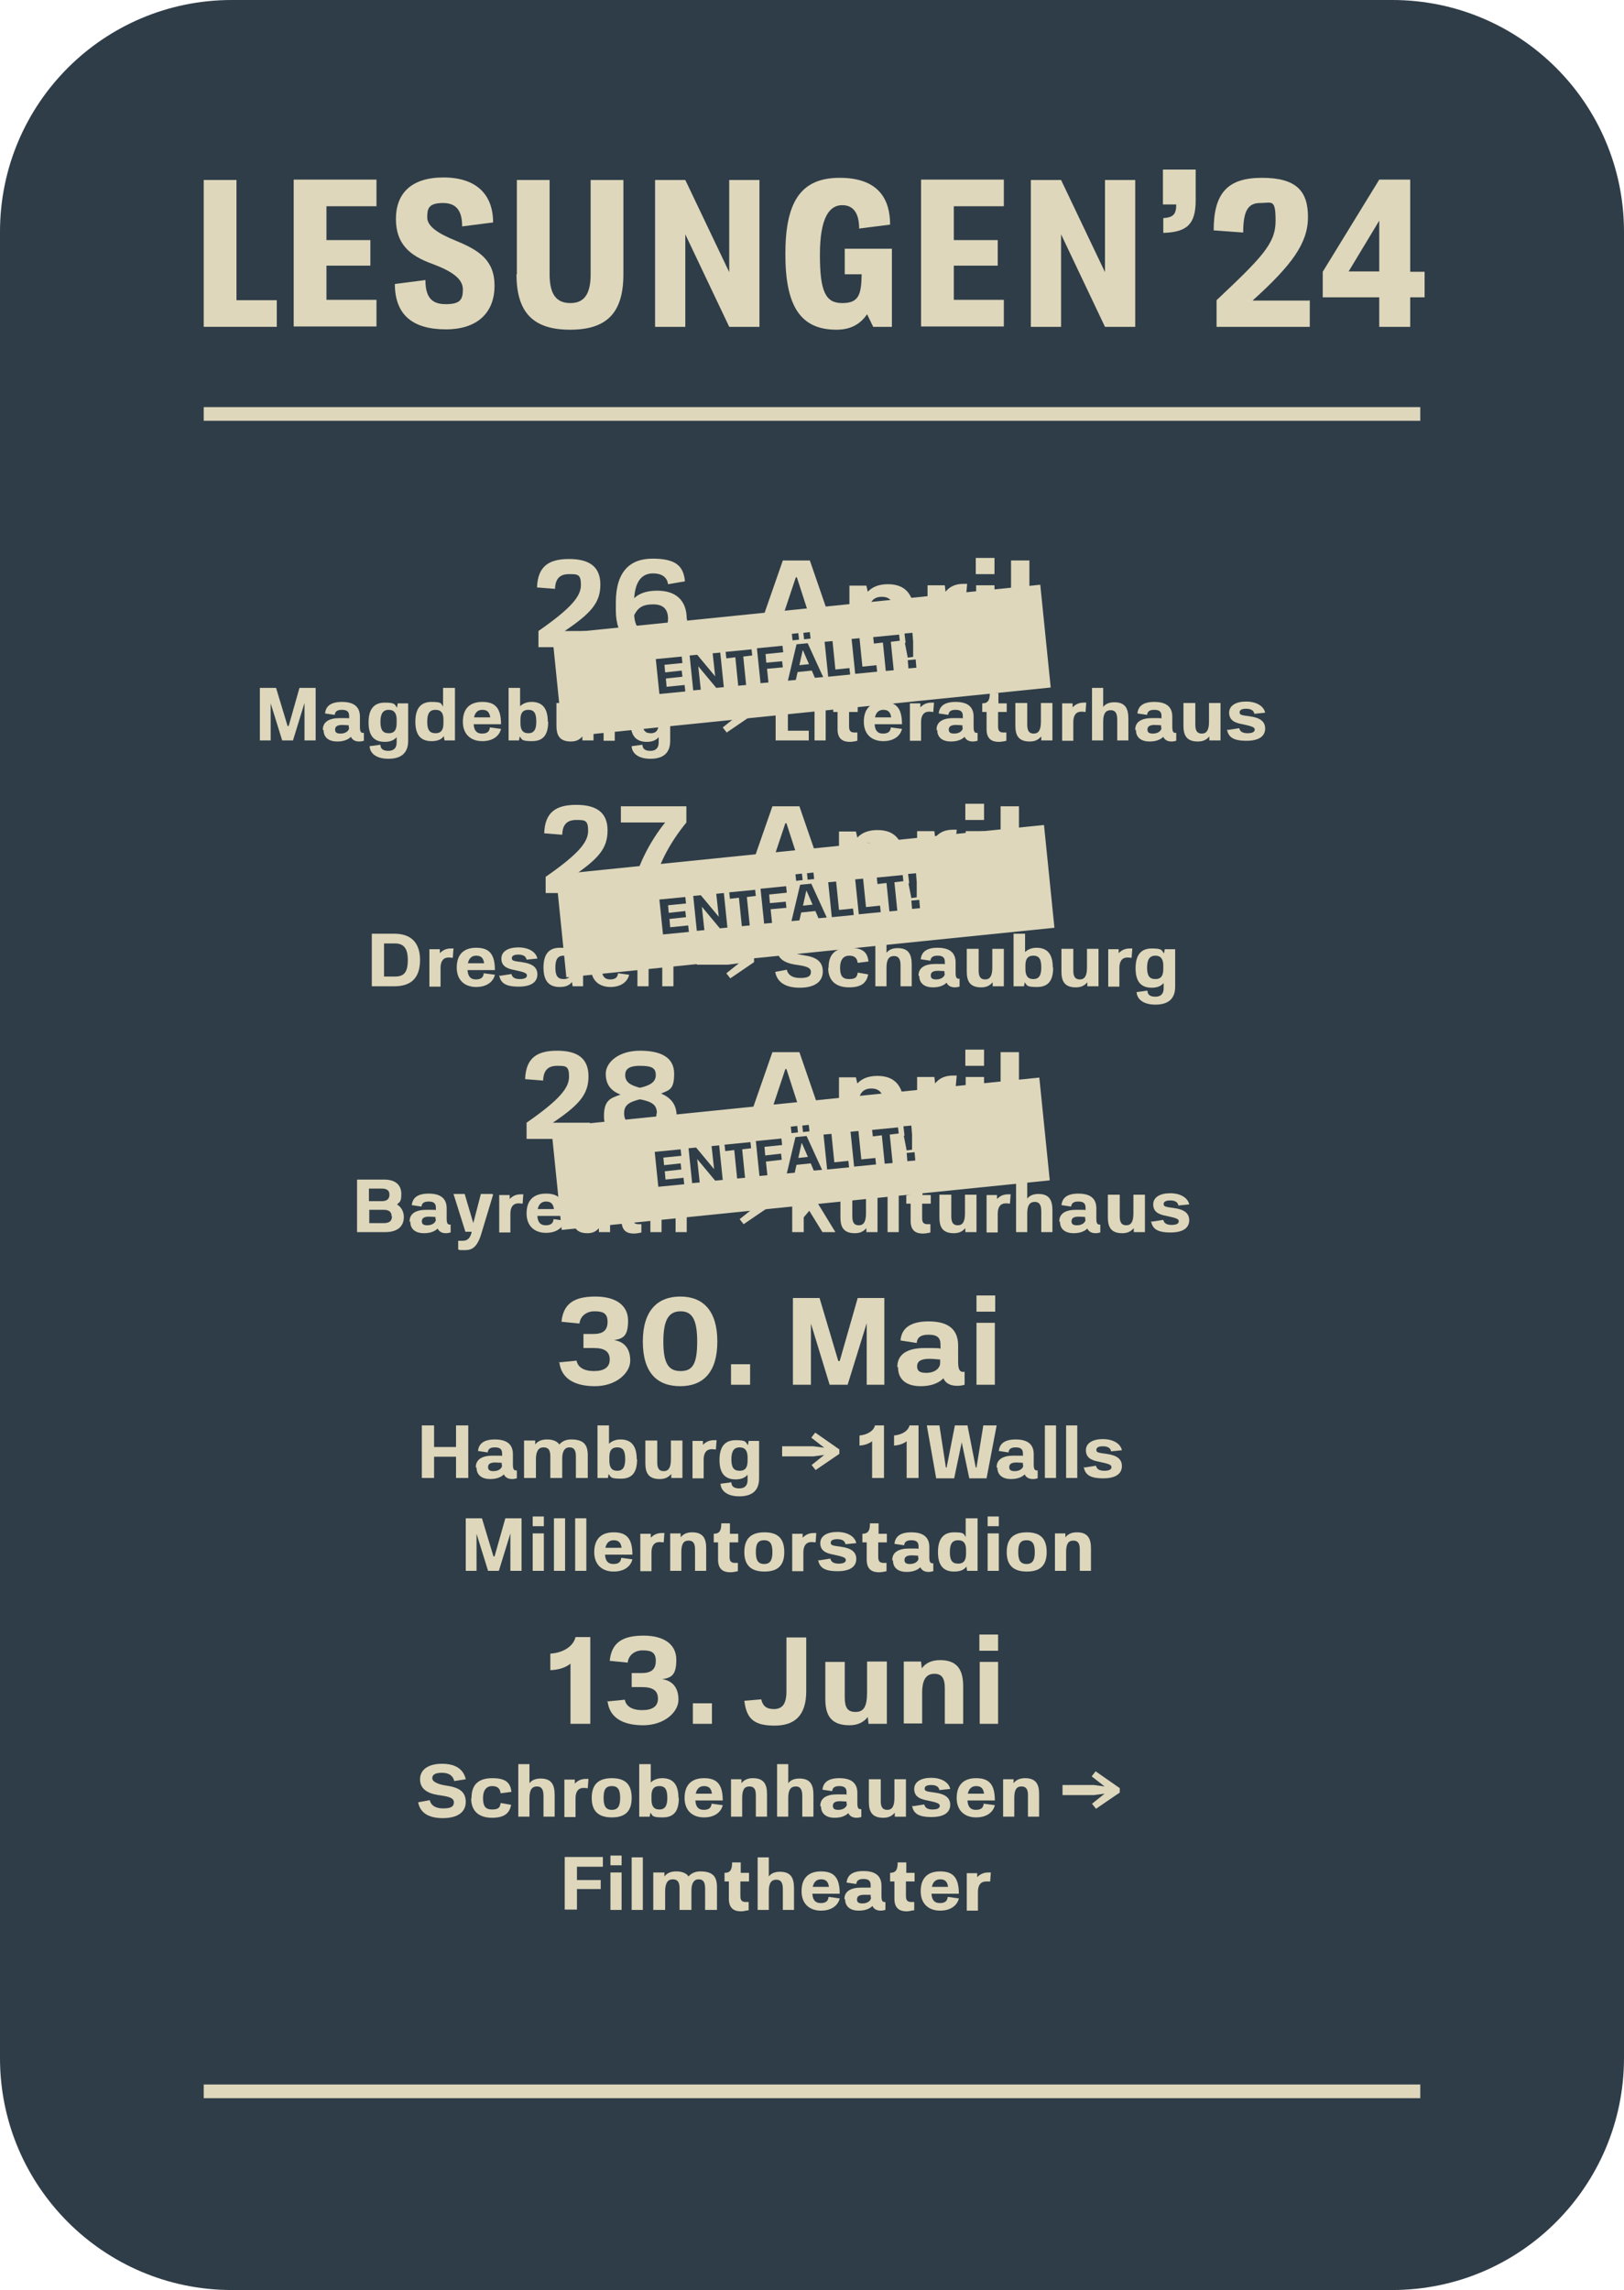 <?xml version="1.0" encoding="UTF-8"?>
<svg id="Ebene_1" data-name="Ebene 1" xmlns="http://www.w3.org/2000/svg" version="1.1" viewBox="0 0 451.2 636.2">
  <defs>
    <style>
      .cls-1 {
        stroke: #ded7bb;
        stroke-miterlimit: 10;
        stroke-width: 3.8px;
      }

      .cls-1, .cls-2 {
        fill: none;
      }

      .cls-3 {
        fill: #2f3d48;
      }

      .cls-3, .cls-2, .cls-4 {
        stroke-width: 0px;
      }

      .cls-4 {
        fill: #ded7bb;
      }

      .cls-5 {
        isolation: isolate;
      }
    </style>
  </defs>
  <g>
    <path class="cls-3" d="M386.8,636.2H64.4c-35.6,0-64.4-28.9-64.4-64.4V64.4C0,28.8,28.8,0,64.4,0h322.4C422.4,0,451.2,28.8,451.2,64.4v507.3c0,35.6-28.8,64.5-64.4,64.5h0Z"/>
    <rect class="cls-2" x="41.6" y="50" width="368" height="553"/>
    <line class="cls-1" x1="56.6" y1="115" x2="394.6" y2="115"/>
    <line class="cls-1" x1="56.6" y1="581" x2="394.6" y2="581"/>
  </g>
  <g class="cls-5">
    <g class="cls-5">
      <path class="cls-4" d="M167.2,175.3v4.5h-17.6v-4.5c9.5-6.6,11.8-9.8,11.8-12.8s-.9-3-3.3-3-3.8,1.1-3.9,4.1l-5-.4c.2-5.9,3.3-7.9,8.9-7.9s8.7,2.1,8.7,7.1-2.5,7.9-9.9,12.9h10.3Z"/>
      <path class="cls-4" d="M190.9,172c0,5.4-3.4,8.2-9.5,8.2s-10.3-2.9-10.3-10.7v-2.1c0-8.6,3.9-12.2,10.2-12.2s8.6,1.9,9,6.3l-4.7.8c-.2-1.6-1.3-3-4.2-3s-4.9,2-5.2,6.9c1.6-1.6,4-2.1,6.4-2.1,5.2,0,8.2,2.7,8.2,7.9h.1ZM185.6,171.9c0-2.6-1.3-4-4.1-4s-4.2.8-5.3,3c.2,4,2.3,5.1,5,5.1s4.4-1.1,4.4-4.1h0Z"/>
      <path class="cls-4" d="M194.7,174.1h5.3v5.7h-5.3v-5.7Z"/>
      <path class="cls-4" d="M226,174.5h-9.5l-1.8,5.3h-5.6l8.4-24.1h7.5l8.3,24.1h-5.7l-1.7-5.3h.1ZM224.6,170.3l-3.2-9.9h-.3l-3.3,9.9h6.8Z"/>
      <path class="cls-4" d="M254,171.3c0,6.1-2.4,9-7.3,9s-4.2-.7-5.4-2v9.4h-5.3v-25h4.7l.4,1.7c1.2-1.3,3-2.1,5.6-2.1,5,0,7.4,3,7.4,9.1h0ZM248.6,171.3c0-3.6-.9-5.5-3.6-5.5s-3.6,1.9-3.6,4.5v1.6c0,2.9.9,4.7,3.6,4.7s3.7-1.7,3.7-5.3h0Z"/>
      <path class="cls-4" d="M268.7,162.3l-.4,4.4c-.4-.1-1.1-.2-1.7-.2-2.7,0-3.8,1.7-3.8,4.8v8.5h-5.1v-17.2h4.8l.2,1.8c1.1-1.4,2.7-2.2,5-2.2s.7,0,1,0h0Z"/>
      <path class="cls-4" d="M271.1,155h5.2v4.5h-5.2v-4.5ZM276.3,162.6v17.2h-5.1v-17.2h5.1Z"/>
      <path class="cls-4" d="M280.9,155.7h5.1v24.1h-5.1v-24.1Z"/>
    </g>
    <g class="cls-5">
      <path class="cls-4" d="M87.6,205.7h-3v-10.4l-3.2,10.4h-3l-3.2-10.3v10.3h-3v-14.6h4.5l3.2,10.6h.3l3-10.6h4.5v14.6h-.1Z"/>
      <path class="cls-4" d="M89.7,202.7c0-2.2,1.8-3.2,4.7-3.2s2.3,0,2.6.1v-.7c0-1.1-.5-1.7-2-1.7s-1.9.6-2,1.4l-2.7-.4c.2-1.7,1.2-3.2,4.7-3.2s5,1.5,5,4.1v2.7c0,1.4.2,1.9,1.1,1.8v2.2c-.2,0-.6.2-1.3.2-1.3,0-2-.6-2.3-1.3h0c-.5.5-1.6,1.3-3.8,1.3s-3.8-1-3.8-3.2h-.2ZM96.9,202.1v-.6c-.2,0-1-.1-1.8-.1-1.5,0-2,.5-2,1.3s.5,1.1,1.5,1.1c1.6,0,2.4-.9,2.4-1.6h0Z"/>
      <path class="cls-4" d="M113.4,195.3v10.5c0,3.1-1.6,5-5.5,5s-5.2-2-5.2-3.5l3-.4c0,1.1.7,1.7,2.2,1.7s2.3-.8,2.3-2.3v-1.5c-.7.8-1.7,1.3-3.3,1.3-3,0-4.5-1.7-4.5-5.4s1.5-5.5,4.5-5.5,2.7.5,3.4,1.4l.2-1.2h2.9ZM110.2,200.9v-1c0-1.6-.6-2.7-2.2-2.7s-2.3,1.1-2.3,3.3.6,3.2,2.3,3.2,2.2-1.1,2.2-2.8Z"/>
      <path class="cls-4" d="M126.4,191.1v14.6h-2.9l-.2-1.2c-.6.9-1.7,1.4-3.4,1.4-3,0-4.5-1.7-4.5-5.4s1.5-5.5,4.5-5.5,2.6.5,3.2,1.3v-5.2h3.3ZM123.2,200.9v-1c0-1.6-.5-2.7-2.2-2.7s-2.3,1.1-2.3,3.3.6,3.2,2.3,3.2,2.2-1.1,2.2-2.8Z"/>
      <path class="cls-4" d="M136.2,202.1l3,.4c-.4,1.8-2.1,3.4-5.2,3.4s-5.4-1.8-5.4-5.4,1.9-5.5,5.4-5.5,5.2,1.6,5.2,6.2h-7.6c.1,1.7.8,2.6,2.3,2.6s2.1-.6,2.2-1.7h.1ZM131.7,199.3h4.5c-.2-1.6-1-2.1-2.2-2.1s-2,.7-2.3,2.1Z"/>
      <path class="cls-4" d="M152.3,200.5c0,3.7-1.4,5.4-4.5,5.4s-2.7-.5-3.4-1.3l-.2,1.1h-2.9v-14.6h3.2v5.1c.7-.7,1.8-1.2,3.2-1.2,3,0,4.5,1.8,4.5,5.5h0ZM149,200.5c0-2.2-.5-3.3-2.2-3.3s-2.2,1.1-2.2,2.7v1c0,1.8.6,2.8,2.2,2.8s2.2-1.1,2.2-3.2Z"/>
      <path class="cls-4" d="M164.9,195.3v10.4h-3.1v-1.1c-.8.9-1.7,1.4-3.2,1.4-3.2,0-4-1.8-4-4.4v-6.3h3.3v6c0,1.7.5,2.5,1.8,2.5s2-.9,2-3.3v-5.2h3.3-.1Z"/>
      <path class="cls-4" d="M174.4,195.1l-.2,2.7c-.2,0-.7-.1-1.1-.1-1.6,0-2.3,1.1-2.3,2.9v5.2h-3.1v-10.4h2.9v1.1c.8-.8,1.7-1.3,3.1-1.3s.4,0,.6,0h.1Z"/>
      <path class="cls-4" d="M186.2,195.3v10.5c0,3.1-1.6,5-5.5,5s-5.2-2-5.2-3.5l3-.4c0,1.1.7,1.7,2.2,1.7s2.3-.8,2.3-2.3v-1.5c-.7.8-1.7,1.3-3.3,1.3-3,0-4.5-1.7-4.5-5.4s1.5-5.5,4.5-5.5,2.7.5,3.4,1.4l.2-1.2h2.9ZM183,200.9v-1c0-1.6-.6-2.7-2.2-2.7s-2.3,1.1-2.3,3.3.6,3.2,2.3,3.2,2.2-1.1,2.2-2.8Z"/>
      <path class="cls-4" d="M208.5,197.6v1.4l-6.6,4.5-1.1-1.4,3.5-2.8-3,.4h-8.7v-2.8h8.7l3,.4-3.6-2.8,1.1-1.4,6.6,4.6h.1Z"/>
      <path class="cls-4" d="M224.7,203v2.7h-9.2v-14.6h3.4v11.9h5.9,0Z"/>
      <path class="cls-4" d="M226.3,190.6h3.1v2.7h-3.1v-2.7ZM229.4,195.3v10.4h-3.1v-10.4h3.1Z"/>
      <path class="cls-4" d="M235.9,197.7v4c0,1.1.2,1.8,1.5,1.8s.5,0,.8,0v2.3c-.5.1-1.3.3-2.1.3-1.8,0-3.4-.7-3.4-3.5v-4.8h-1.2v-2.4c1.7,0,2.1-1,2.1-2.9h2.4v2.9h2.3v2.4h-2.4Z"/>
      <path class="cls-4" d="M247.6,202.1l3,.4c-.4,1.8-2.1,3.4-5.2,3.4s-5.4-1.8-5.4-5.4,1.9-5.5,5.4-5.5,5.2,1.6,5.2,6.2h-7.6c.1,1.7.8,2.6,2.3,2.6s2.1-.6,2.2-1.7h.1ZM243.1,199.3h4.5c-.2-1.6-1-2.1-2.2-2.1s-2,.7-2.3,2.1Z"/>
      <path class="cls-4" d="M259.5,195.1l-.2,2.7c-.2,0-.7-.1-1.1-.1-1.6,0-2.3,1.1-2.3,2.9v5.2h-3.1v-10.4h2.9v1.1c.8-.8,1.7-1.3,3.1-1.3s.4,0,.6,0h.1Z"/>
      <path class="cls-4" d="M260.2,202.7c0-2.2,1.8-3.2,4.7-3.2s2.3,0,2.6.1v-.7c0-1.1-.5-1.7-2-1.7s-1.9.6-2,1.4l-2.7-.4c.2-1.7,1.2-3.2,4.7-3.2s5,1.5,5,4.1v2.7c0,1.4.2,1.9,1.1,1.8v2.2c-.2,0-.6.2-1.3.2-1.3,0-2-.6-2.3-1.3h0c-.5.5-1.6,1.3-3.8,1.3s-3.8-1-3.8-3.2h-.2ZM267.4,202.1v-.6c-.2,0-1-.1-1.8-.1-1.5,0-2,.5-2,1.3s.5,1.1,1.5,1.1c1.6,0,2.4-.9,2.4-1.6h-.1Z"/>
      <path class="cls-4" d="M277.3,197.7v4c0,1.1.2,1.8,1.5,1.8s.5,0,.8,0v2.3c-.5.1-1.3.3-2.1.3-1.8,0-3.4-.7-3.4-3.5v-4.8h-1.2v-2.4c1.7,0,2.1-1,2.1-2.9h2.4v2.9h2.3v2.4h-2.4Z"/>
      <path class="cls-4" d="M292.4,195.3v10.4h-3.1v-1.1c-.8.9-1.7,1.4-3.2,1.4-3.2,0-4-1.8-4-4.4v-6.3h3.3v6c0,1.7.5,2.5,1.8,2.5s2-.9,2-3.3v-5.2h3.3,0Z"/>
      <path class="cls-4" d="M301.8,195.1l-.2,2.7c-.2,0-.7-.1-1.1-.1-1.6,0-2.3,1.1-2.3,2.9v5.2h-3.1v-10.4h2.9v1.1c.8-.8,1.7-1.3,3.1-1.3s.4,0,.6,0h.1Z"/>
      <path class="cls-4" d="M313.5,199.6v6.1h-3.1v-5.8c0-1.7-.5-2.6-1.8-2.6s-2.1.8-2.1,3.2v5.2h-3.1v-14.6h3.1v5.3c.6-.8,1.6-1.3,3.1-1.3,3.1,0,3.9,1.8,3.9,4.6h0Z"/>
      <path class="cls-4" d="M315.4,202.7c0-2.2,1.8-3.2,4.7-3.2s2.3,0,2.6.1v-.7c0-1.1-.5-1.7-2-1.7s-1.9.6-2,1.4l-2.7-.4c.2-1.7,1.2-3.2,4.7-3.2s5,1.5,5,4.1v2.7c0,1.4.2,1.9,1.1,1.8v2.2c-.2,0-.6.2-1.3.2-1.3,0-2-.6-2.3-1.3h0c-.5.5-1.6,1.3-3.8,1.3s-3.8-1-3.8-3.2h-.2ZM322.6,202.1v-.6c-.2,0-1-.1-1.8-.1-1.5,0-2,.5-2,1.3s.5,1.1,1.5,1.1c1.6,0,2.4-.9,2.4-1.6h-.1Z"/>
      <path class="cls-4" d="M339.1,195.3v10.4h-3.1v-1.1c-.8.9-1.7,1.4-3.2,1.4-3.2,0-4-1.8-4-4.4v-6.3h3.3v6c0,1.7.5,2.5,1.8,2.5s2-.9,2-3.3v-5.2h3.3,0Z"/>
      <path class="cls-4" d="M341.1,202.8l3.2-.5c.2.9.9,1.4,2.3,1.4s2-.4,2-1-.5-.9-3.4-1.5c-2.3-.4-3.7-1.2-3.7-3.2s1.9-3.1,4.7-3.1,4.9,1.2,5.3,3.1l-3,.3c-.2-1.1-1.2-1.4-2.3-1.4s-1.8.3-1.8,1,.5.8,2.8,1.1c3,.4,4.3,1.5,4.3,3.4s-1.4,3.4-5.2,3.4-5-1.1-5.4-3.1h.2Z"/>
    </g>
    <g class="cls-5">
      <path class="cls-4" d="M169.2,243.6v4.5h-17.6v-4.5c9.5-6.6,11.8-9.8,11.8-12.8s-.9-3-3.3-3-3.8,1.1-3.9,4.1l-5-.4c.2-5.9,3.3-7.9,8.9-7.9s8.7,2.1,8.7,7.1-2.5,7.9-9.9,12.9h10.3Z"/>
      <path class="cls-4" d="M190.7,224v4.5c-4.6,5.6-8.5,12.6-9.4,19.6h-5.7c1-6.9,5-14.4,9.2-19.6h-12.3v-4.5h18.2Z"/>
      <path class="cls-4" d="M191.8,242.4h5.3v5.7h-5.3v-5.7Z"/>
      <path class="cls-4" d="M223.1,242.8h-9.5l-1.8,5.3h-5.6l8.4-24.1h7.5l8.3,24.1h-5.7l-1.7-5.3h.1ZM221.7,238.6l-3.2-9.9h-.3l-3.3,9.9h6.8Z"/>
      <path class="cls-4" d="M251.1,239.6c0,6.1-2.4,9-7.3,9s-4.2-.7-5.4-2v9.4h-5.3v-25h4.7l.4,1.7c1.2-1.3,3-2.1,5.6-2.1,5,0,7.4,3,7.4,9.1h0ZM245.7,239.6c0-3.6-.9-5.5-3.6-5.5s-3.6,1.9-3.6,4.5v1.6c0,2.9.9,4.7,3.6,4.7s3.7-1.7,3.7-5.3h0Z"/>
      <path class="cls-4" d="M265.8,230.6l-.4,4.4c-.4-.1-1.1-.2-1.7-.2-2.7,0-3.8,1.7-3.8,4.8v8.5h-5.1v-17.2h4.8l.2,1.8c1.1-1.4,2.7-2.2,5-2.2s.7,0,1,0h0Z"/>
      <path class="cls-4" d="M268.2,223.3h5.2v4.5h-5.2v-4.5ZM273.4,230.9v17.2h-5.1v-17.2h5.1Z"/>
      <path class="cls-4" d="M278,224h5.1v24.1h-5.1v-24.1Z"/>
    </g>
    <g class="cls-5">
      <path class="cls-4" d="M116.7,266.7c0,5-2.5,7.3-7.1,7.3h-6.3v-14.6h6.3c4.6,0,7.1,2.5,7.1,7.3h0ZM113.3,266.7c0-3.2-1.1-4.6-3.6-4.6h-3v9.2h3c2.5,0,3.6-1.1,3.6-4.6Z"/>
      <path class="cls-4" d="M126,263.4l-.2,2.7c-.2,0-.7-.1-1.1-.1-1.6,0-2.3,1.1-2.3,2.9v5.2h-3.1v-10.4h2.9v1.1c.8-.8,1.7-1.3,3.1-1.3s.4,0,.6,0h0Z"/>
      <path class="cls-4" d="M134.5,270.4l3,.4c-.4,1.8-2.1,3.4-5.2,3.4s-5.4-1.8-5.4-5.4,1.9-5.5,5.4-5.5,5.2,1.6,5.2,6.2h-7.6c.1,1.7.8,2.6,2.3,2.6s2.1-.6,2.2-1.7h.1ZM130,267.6h4.5c-.2-1.6-1-2.1-2.2-2.1s-2,.7-2.3,2.1Z"/>
      <path class="cls-4" d="M138.9,271.1l3.2-.5c.2.9.9,1.4,2.3,1.4s2-.4,2-1-.5-.9-3.4-1.5c-2.3-.4-3.7-1.2-3.7-3.2s1.9-3.1,4.7-3.1,4.9,1.2,5.3,3.1l-3,.3c-.2-1.1-1.2-1.4-2.3-1.4s-1.8.3-1.8,1,.5.8,2.8,1.1c3,.4,4.3,1.5,4.3,3.4s-1.4,3.4-5.2,3.4-5-1.1-5.4-3.1h.2Z"/>
      <path class="cls-4" d="M162,259.4v14.6h-2.9l-.2-1.2c-.6.9-1.7,1.4-3.4,1.4-3,0-4.5-1.7-4.5-5.4s1.5-5.5,4.5-5.5,2.6.5,3.2,1.3v-5.2h3.3ZM158.8,269.2v-1c0-1.6-.5-2.7-2.2-2.7s-2.3,1.1-2.3,3.3.6,3.2,2.3,3.2,2.2-1.1,2.2-2.8Z"/>
      <path class="cls-4" d="M171.8,270.4l3,.4c-.4,1.8-2.1,3.4-5.2,3.4s-5.4-1.8-5.4-5.4,1.9-5.5,5.4-5.5,5.2,1.6,5.2,6.2h-7.6c.1,1.7.8,2.6,2.3,2.6s2.1-.6,2.2-1.7h.1ZM167.3,267.6h4.5c-.2-1.6-1-2.1-2.2-2.1s-2,.7-2.3,2.1Z"/>
      <path class="cls-4" d="M187.1,267.7v6.3h-3.1v-6c0-1.6-.5-2.4-1.8-2.4s-2,.8-2,3.2v5.2h-3.1v-10.4h2.9v1.1c.7-.9,1.7-1.4,3.2-1.4,3.1,0,3.9,1.8,3.9,4.4h0Z"/>
      <path class="cls-4" d="M209.5,265.9v1.4l-6.6,4.5-1.1-1.4,3.5-2.8-3,.4h-8.7v-2.8h8.7l3,.4-3.6-2.8,1.1-1.4,6.6,4.6h.1Z"/>
      <path class="cls-4" d="M215.4,270l3.2-.6c.3,1.4,1.5,2.3,3.7,2.3s3-.5,3-1.7-1.3-1.6-4.3-2c-3.2-.5-5.1-1.8-5.1-4.4s2.2-4.3,6.1-4.3,6,1.6,6.6,4.3l-3.2.5c-.3-1.4-1.4-2.3-3.4-2.3s-2.7.6-2.7,1.5,1.3,1.7,4.1,2.1c3.4.5,5.2,1.7,5.2,4.5s-2.2,4.5-6.4,4.5-6.3-1.7-6.8-4.3h0Z"/>
      <path class="cls-4" d="M230.2,268.8c0-3.7,1.9-5.5,5.8-5.5s5,1.4,5.3,3.8l-3,.4c-.2-1.4-.9-2-2.4-2s-2.5,1.1-2.5,3.3.6,3.2,2.5,3.2,2.2-.6,2.4-1.8l2.9.5c-.4,2.2-1.7,3.6-5.3,3.6s-5.8-1.8-5.8-5.4h.1Z"/>
      <path class="cls-4" d="M253.3,267.9v6.1h-3.1v-5.8c0-1.7-.5-2.6-1.8-2.6s-2.1.8-2.1,3.2v5.2h-3.1v-14.6h3.1v5.3c.6-.8,1.6-1.3,3.1-1.3,3.1,0,3.9,1.8,3.9,4.6h0Z"/>
      <path class="cls-4" d="M255.2,271c0-2.2,1.8-3.2,4.7-3.2s2.3,0,2.6.1v-.7c0-1.1-.5-1.7-2-1.7s-1.9.6-2,1.4l-2.7-.4c.2-1.7,1.2-3.2,4.7-3.2s5,1.5,5,4.1v2.7c0,1.4.2,1.9,1.1,1.8v2.2c-.2,0-.6.2-1.3.2-1.3,0-2-.6-2.3-1.3h0c-.5.5-1.6,1.3-3.8,1.3s-3.8-1-3.8-3.2h-.2ZM262.4,270.4v-.6c-.2,0-1-.1-1.8-.1-1.5,0-2,.5-2,1.3s.5,1.1,1.5,1.1c1.6,0,2.4-.9,2.4-1.6h-.1Z"/>
      <path class="cls-4" d="M278.9,263.6v10.4h-3.1v-1.1c-.8.9-1.7,1.4-3.2,1.4-3.2,0-4-1.8-4-4.4v-6.3h3.3v6c0,1.7.5,2.5,1.8,2.5s2-.9,2-3.3v-5.2h3.3,0Z"/>
      <path class="cls-4" d="M292.6,268.8c0,3.7-1.4,5.4-4.5,5.4s-2.7-.5-3.4-1.3l-.2,1.1h-2.9v-14.6h3.2v5.1c.7-.7,1.8-1.2,3.2-1.2,3,0,4.5,1.8,4.5,5.5h0ZM289.3,268.8c0-2.2-.5-3.3-2.2-3.3s-2.2,1.1-2.2,2.7v1c0,1.8.6,2.8,2.2,2.8s2.2-1.1,2.2-3.2Z"/>
      <path class="cls-4" d="M305.2,263.6v10.4h-3.1v-1.1c-.8.9-1.7,1.4-3.2,1.4-3.2,0-4-1.8-4-4.4v-6.3h3.3v6c0,1.7.5,2.5,1.8,2.5s2-.9,2-3.3v-5.2h3.3,0Z"/>
      <path class="cls-4" d="M314.6,263.4l-.2,2.7c-.2,0-.7-.1-1.1-.1-1.6,0-2.3,1.1-2.3,2.9v5.2h-3.1v-10.4h2.9v1.1c.8-.8,1.7-1.3,3.1-1.3s.4,0,.6,0h.1Z"/>
      <path class="cls-4" d="M326.5,263.6v10.5c0,3.1-1.6,5-5.5,5s-5.2-2-5.2-3.5l3-.4c0,1.1.7,1.7,2.2,1.7s2.3-.8,2.3-2.3v-1.5c-.7.8-1.7,1.3-3.3,1.3-3,0-4.5-1.7-4.5-5.4s1.5-5.5,4.5-5.5,2.7.5,3.4,1.4l.2-1.2h2.9ZM323.2,269.2v-1c0-1.6-.6-2.7-2.2-2.7s-2.3,1.1-2.3,3.3.6,3.2,2.3,3.2,2.2-1.1,2.2-2.8Z"/>
    </g>
    <g class="cls-5">
      <path class="cls-4" d="M163.9,311.9v4.5h-17.6v-4.5c9.5-6.6,11.8-9.8,11.8-12.8s-.9-3-3.3-3-3.8,1.1-3.9,4.1l-5-.4c.2-5.9,3.3-7.9,8.9-7.9s8.7,2.1,8.7,7.1-2.5,7.9-9.9,12.9h10.3Z"/>
      <path class="cls-4" d="M188,310.1c0,4.5-2.9,6.7-10.1,6.7s-10.1-2.2-10.1-6.7,1.8-5,4.6-6c-2.5-1-4.1-2.6-4.1-5.8s3.6-6.4,9.5-6.4,9.5,1.9,9.5,6.4-1.4,4.5-3.6,5.5c2.7,1.2,4.3,3,4.3,6.4h0ZM182.5,309.3c0-2.3-1.2-3.2-4.7-3.9-3.2.8-4.4,1.7-4.4,3.9s1.3,3.4,4.4,3.4,4.6-1.2,4.6-3.4h0ZM173.7,298.7c0,2.1,1.8,2.9,4.1,3.5,2.6-.6,4.4-1.5,4.4-3.5s-1.1-2.6-4.4-2.6-4.1,1.1-4.1,2.6Z"/>
      <path class="cls-4" d="M191.8,310.7h5.3v5.7h-5.3v-5.7Z"/>
      <path class="cls-4" d="M223.1,311.1h-9.5l-1.8,5.3h-5.6l8.4-24.1h7.5l8.3,24.1h-5.7l-1.7-5.3h.1ZM221.7,306.9l-3.2-9.9h-.3l-3.3,9.9h6.8Z"/>
      <path class="cls-4" d="M251.1,307.9c0,6.1-2.4,9-7.3,9s-4.2-.7-5.4-2v9.4h-5.3v-25h4.7l.4,1.7c1.2-1.3,3-2.1,5.6-2.1,5,0,7.4,3,7.4,9.1h0ZM245.7,307.9c0-3.6-.9-5.5-3.6-5.5s-3.6,1.9-3.6,4.5v1.6c0,2.9.9,4.7,3.6,4.7s3.7-1.7,3.7-5.3h0Z"/>
      <path class="cls-4" d="M265.8,298.9l-.4,4.4c-.4-.1-1.1-.2-1.7-.2-2.7,0-3.8,1.7-3.8,4.8v8.5h-5.1v-17.2h4.8l.2,1.8c1.1-1.4,2.7-2.2,5-2.2s.7,0,1,0h0Z"/>
      <path class="cls-4" d="M268.2,291.6h5.2v4.5h-5.2v-4.5ZM273.4,299.2v17.2h-5.1v-17.2h5.1Z"/>
      <path class="cls-4" d="M278,292.3h5.1v24.1h-5.1v-24.1Z"/>
    </g>
    <g class="cls-5">
      <path class="cls-4" d="M112.2,338.1c0,2.4-1.5,4.2-5.2,4.2h-7.8v-14.6h7.5c3.4,0,4.8,1.7,4.8,4s-.5,2.2-1.2,2.9c1.1.7,1.9,1.9,1.9,3.5ZM102.5,330.2v3.5h3.6c1.5,0,2.1-.7,2.1-1.8s-.6-1.7-2.2-1.7h-3.5ZM108.8,337.9c0-1.2-.7-1.8-2.2-1.8h-4v3.7h4c1.6,0,2.3-.6,2.3-1.9h-.1Z"/>
      <path class="cls-4" d="M113.8,339.3c0-2.2,1.8-3.2,4.7-3.2s2.3,0,2.6.1v-.7c0-1.1-.5-1.7-2-1.7s-1.9.6-2,1.4l-2.7-.4c.2-1.7,1.2-3.2,4.7-3.2s5,1.5,5,4.1v2.7c0,1.4.2,1.9,1.1,1.8v2.2c-.2,0-.6.2-1.3.2-1.3,0-2-.6-2.3-1.3h0c-.5.5-1.6,1.3-3.8,1.3s-3.8-1-3.8-3.2h-.2ZM121,338.7v-.6c-.2,0-1-.1-1.8-.1-1.5,0-2,.5-2,1.3s.5,1.1,1.5,1.1c1.6,0,2.4-.9,2.4-1.6h0Z"/>
      <path class="cls-4" d="M137,331.9l-3.2,10.6c-1.2,4.2-2.8,4.8-4.6,4.8s-1.5,0-1.9-.2v-2.4h1.3c1,0,1.9-.4,2.4-2.2v-.3h-1.7l-3.3-10.5h3.1l2.4,8.1h0l2.1-8.1h3.2l.2.2Z"/>
      <path class="cls-4" d="M145.4,331.7l-.2,2.7c-.2,0-.7-.1-1.1-.1-1.6,0-2.3,1.1-2.3,2.9v5.2h-3.1v-10.4h2.9v1.1c.8-.8,1.7-1.3,3.1-1.3s.4,0,.6,0h.1Z"/>
      <path class="cls-4" d="M153.9,338.7l3,.4c-.4,1.8-2.1,3.4-5.2,3.4s-5.4-1.8-5.4-5.4,1.9-5.5,5.4-5.5,5.2,1.6,5.2,6.2h-7.6c.1,1.7.8,2.6,2.3,2.6s2.1-.6,2.2-1.7h.1ZM149.4,335.9h4.5c-.2-1.6-1-2.1-2.2-2.1s-2,.7-2.3,2.1Z"/>
      <path class="cls-4" d="M169.5,331.9v10.4h-3.1v-1.1c-.8.9-1.7,1.4-3.2,1.4-3.2,0-4-1.8-4-4.4v-6.3h3.3v6c0,1.7.5,2.5,1.8,2.5s2-.9,2-3.3v-5.2h3.3-.1Z"/>
      <path class="cls-4" d="M175.9,334.3v4c0,1.1.2,1.8,1.5,1.8s.5,0,.8,0v2.3c-.5.1-1.3.3-2.1.3-1.8,0-3.4-.7-3.4-3.5v-4.8h-1.2v-2.4c1.7,0,2.1-1,2.1-2.9h2.4v2.9h2.3v2.4h-2.4Z"/>
      <path class="cls-4" d="M190.8,336.2v6.1h-3.1v-5.8c0-1.7-.5-2.6-1.8-2.6s-2.1.8-2.1,3.2v5.2h-3.1v-14.6h3.1v5.3c.6-.8,1.6-1.3,3.1-1.3,3.1,0,3.9,1.8,3.9,4.6h0Z"/>
      <path class="cls-4" d="M213.2,334.2v1.4l-6.6,4.5-1.1-1.4,3.5-2.8-3,.4h-8.7v-2.8h8.7l3,.4-3.6-2.8,1.1-1.4,6.6,4.6h.1Z"/>
      <path class="cls-4" d="M224.9,336.3l-1.6,1.9v4.1h-3.2v-14.6h3.2v6.6l5.1-6.6h3.7l-5.2,6.1,5.2,8.5h-3.6l-3.7-6h.1Z"/>
      <path class="cls-4" d="M243.8,331.9v10.4h-3.1v-1.1c-.8.9-1.7,1.4-3.2,1.4-3.2,0-4-1.8-4-4.4v-6.3h3.3v6c0,1.7.5,2.5,1.8,2.5s2-.9,2-3.3v-5.2h3.3-.1Z"/>
      <path class="cls-4" d="M246.6,327.7h3.1v14.6h-3.1v-14.6Z"/>
      <path class="cls-4" d="M256.2,334.3v4c0,1.1.2,1.8,1.5,1.8s.5,0,.8,0v2.3c-.5.1-1.3.3-2.1.3-1.8,0-3.4-.7-3.4-3.5v-4.8h-1.2v-2.4c1.7,0,2.1-1,2.1-2.9h2.4v2.9h2.3v2.4h-2.4Z"/>
      <path class="cls-4" d="M271.3,331.9v10.4h-3.1v-1.1c-.8.9-1.7,1.4-3.2,1.4-3.2,0-4-1.8-4-4.4v-6.3h3.3v6c0,1.7.5,2.5,1.8,2.5s2-.9,2-3.3v-5.2h3.3,0Z"/>
      <path class="cls-4" d="M280.8,331.7l-.2,2.7c-.2,0-.7-.1-1.1-.1-1.6,0-2.3,1.1-2.3,2.9v5.2h-3.1v-10.4h2.9v1.1c.8-.8,1.7-1.3,3.1-1.3s.4,0,.6,0h.1Z"/>
      <path class="cls-4" d="M292.4,336.2v6.1h-3.1v-5.8c0-1.7-.5-2.6-1.8-2.6s-2.1.8-2.1,3.2v5.2h-3.1v-14.6h3.1v5.3c.6-.8,1.6-1.3,3.1-1.3,3.1,0,3.9,1.8,3.9,4.6h0Z"/>
      <path class="cls-4" d="M294.3,339.3c0-2.2,1.8-3.2,4.7-3.2s2.3,0,2.6.1v-.7c0-1.1-.5-1.7-2-1.7s-1.9.6-2,1.4l-2.7-.4c.2-1.7,1.2-3.2,4.7-3.2s5,1.5,5,4.1v2.7c0,1.4.2,1.9,1.1,1.8v2.2c-.2,0-.6.2-1.3.2-1.3,0-2-.6-2.3-1.3h0c-.5.5-1.6,1.3-3.8,1.3s-3.8-1-3.8-3.2h-.2ZM301.5,338.7v-.6c-.2,0-1-.1-1.8-.1-1.5,0-2,.5-2,1.3s.5,1.1,1.5,1.1c1.6,0,2.4-.9,2.4-1.6h-.1Z"/>
      <path class="cls-4" d="M318.1,331.9v10.4h-3.1v-1.1c-.8.9-1.7,1.4-3.2,1.4-3.2,0-4-1.8-4-4.4v-6.3h3.3v6c0,1.7.5,2.5,1.8,2.5s2-.9,2-3.3v-5.2h3.3,0Z"/>
      <path class="cls-4" d="M320,339.4l3.2-.5c.2.9.9,1.4,2.3,1.4s2-.4,2-1-.5-.9-3.4-1.5c-2.3-.4-3.7-1.2-3.7-3.2s1.9-3.1,4.7-3.1,4.9,1.2,5.3,3.1l-3,.3c-.2-1.1-1.2-1.4-2.3-1.4s-1.8.3-1.8,1,.5.8,2.8,1.1c3,.4,4.3,1.5,4.3,3.4s-1.4,3.4-5.2,3.4-5-1.1-5.4-3.1h.2Z"/>
    </g>
    <g class="cls-5">
      <path class="cls-4" d="M155.2,378.5l5-.5c.3,1.8,2,2.9,4.8,2.9s4.4-1,4.4-3.2-1.4-3.2-4.4-3.2h-2.9v-3.9h2.7c2.5,0,4-.8,4-3.4s-1.6-2.9-3.7-2.9-3.9,1.3-4.1,3.4l-5-.5c.5-5.1,3.6-7,9.4-7s9.1,2.5,9.1,6.7-1.3,5-3.9,5.4c2.7.4,4.5,2.2,4.5,5.7s-4,7.1-9.8,7.1-9.4-2.2-9.9-6.7h-.2Z"/>
      <path class="cls-4" d="M178.6,372.7c0-8.5,4-12.5,10.4-12.5s10.3,4,10.3,12.5-3.9,12.4-10.3,12.4-10.4-3.7-10.4-12.4ZM193.7,372.7c0-6.1-1.4-8.4-4.6-8.4s-4.8,2.2-4.8,8.4,1.5,8.2,4.8,8.2,4.6-1.9,4.6-8.2Z"/>
      <path class="cls-4" d="M203.1,379h5.3v5.7h-5.3v-5.7Z"/>
      <path class="cls-4" d="M245.8,384.7h-5v-17.1l-5.3,17.1h-5l-5.2-17v17h-5v-24.1h7.4l5.2,17.5h.4l5-17.5h7.4v24.1h.1Z"/>
      <path class="cls-4" d="M249.3,379.8c0-3.7,2.9-5.3,7.7-5.3s3.8.1,4.3.2v-1.1c0-1.9-.8-2.8-3.3-2.8s-3.2,1-3.3,2.3l-4.5-.7c.2-2.8,2-5.3,7.8-5.3s8.2,2.5,8.2,6.7v4.4c0,2.3.4,3.1,1.8,2.9v3.6c-.3.1-1,.3-2.1.3-2.1,0-3.3-.9-3.8-2.1h0c-.7.8-2.6,2.2-6.3,2.2s-6.3-1.6-6.3-5.3h-.2ZM261.2,378.8v-1.1c-.4,0-1.6-.2-3-.2-2.5,0-3.4.8-3.4,2.1s.8,1.8,2.5,1.8c2.7,0,3.9-1.5,3.9-2.7h0Z"/>
      <path class="cls-4" d="M271.3,359.9h5.2v4.5h-5.2v-4.5ZM276.4,367.5v17.2h-5.1v-17.2h5.1Z"/>
    </g>
    <g class="cls-5">
      <path class="cls-4" d="M130.1,396v14.6h-3.4v-5.9h-6.1v5.9h-3.4v-14.6h3.4v6h6.1v-6h3.4Z"/>
      <path class="cls-4" d="M132.2,407.6c0-2.2,1.8-3.2,4.7-3.2s2.3,0,2.6.1v-.7c0-1.1-.5-1.7-2-1.7s-1.9.6-2,1.4l-2.7-.4c.2-1.7,1.2-3.2,4.7-3.2s5,1.5,5,4.1v2.7c0,1.4.2,1.9,1.1,1.8v2.2c-.2,0-.6.2-1.3.2-1.3,0-2-.6-2.3-1.3h0c-.5.5-1.6,1.3-3.8,1.3s-3.8-1-3.8-3.2h-.2ZM139.4,407v-.6c-.2,0-1-.1-1.8-.1-1.5,0-2,.5-2,1.3s.5,1.1,1.5,1.1c1.6,0,2.4-.9,2.4-1.6h0Z"/>
      <path class="cls-4" d="M163.3,404.3v6.3h-3.3v-6c0-1.7-.5-2.5-1.8-2.5s-2,1.1-2,3.1v5.4h-3.3v-6c0-1.7-.5-2.5-1.9-2.5s-2.1,1.1-2.1,3.3v5.2h-3.3v-10.4h3.1v1.1c.7-.9,1.7-1.4,3.3-1.4s2.8.5,3.4,1.4c.7-.8,1.7-1.4,3.3-1.4,3.6,0,4.6,1.6,4.6,4.4Z"/>
      <path class="cls-4" d="M177,405.4c0,3.7-1.4,5.4-4.5,5.4s-2.7-.5-3.4-1.3l-.2,1.1h-2.9v-14.6h3.2v5.1c.7-.7,1.8-1.2,3.2-1.2,3,0,4.5,1.8,4.5,5.5h0ZM173.7,405.4c0-2.2-.5-3.3-2.2-3.3s-2.2,1.1-2.2,2.7v1c0,1.8.6,2.8,2.2,2.8s2.2-1.1,2.2-3.2Z"/>
      <path class="cls-4" d="M189.6,400.2v10.4h-3.1v-1.1c-.8.9-1.7,1.4-3.2,1.4-3.2,0-4-1.8-4-4.4v-6.3h3.3v6c0,1.7.5,2.5,1.8,2.5s2-.9,2-3.3v-5.2h3.3-.1Z"/>
      <path class="cls-4" d="M199.1,400l-.2,2.7c-.2,0-.7-.1-1.1-.1-1.6,0-2.3,1.1-2.3,2.9v5.2h-3.1v-10.4h2.9v1.1c.8-.8,1.7-1.3,3.1-1.3s.4,0,.6,0h.1Z"/>
      <path class="cls-4" d="M210.9,400.2v10.5c0,3.1-1.6,5-5.5,5s-5.2-2-5.2-3.5l3-.4c0,1.1.7,1.7,2.2,1.7s2.3-.8,2.3-2.3v-1.5c-.7.8-1.7,1.3-3.3,1.3-3,0-4.5-1.7-4.5-5.4s1.5-5.5,4.5-5.5,2.7.5,3.4,1.4l.2-1.2h2.9ZM207.7,405.8v-1c0-1.6-.6-2.7-2.2-2.7s-2.3,1.1-2.3,3.3.6,3.2,2.3,3.2,2.2-1.1,2.2-2.8Z"/>
      <path class="cls-4" d="M233.2,402.5v1.4l-6.6,4.5-1.1-1.4,3.5-2.8-3,.4h-8.7v-2.8h8.7l3,.4-3.6-2.8,1.1-1.4,6.6,4.6h.1Z"/>
      <path class="cls-4" d="M242.3,400.4c-.8.6-1.9,1.1-3.5,1.2v-2.8c2.1-.2,3.9-1.2,4.3-2.8h2.5v14.6h-3.3v-10.2h0Z"/>
      <path class="cls-4" d="M251.9,400.4c-.8.6-1.9,1.1-3.5,1.2v-2.8c2.1-.2,3.9-1.2,4.3-2.8h2.5v14.6h-3.3v-10.2h0Z"/>
      <path class="cls-4" d="M276.9,396l-2.8,14.7h-4.8l-2.1-10-2.1,10h-5l-2.6-14.7h3.5l1.8,11.7h.2l2.3-11.7h3.5l2.3,11.7h.2l1.9-11.7h3.7Z"/>
      <path class="cls-4" d="M276.9,407.6c0-2.2,1.8-3.2,4.7-3.2s2.3,0,2.6.1v-.7c0-1.1-.5-1.7-2-1.7s-1.9.6-2,1.4l-2.7-.4c.2-1.7,1.2-3.2,4.7-3.2s5,1.5,5,4.1v2.7c0,1.4.2,1.9,1.1,1.8v2.2c-.2,0-.6.2-1.3.2-1.3,0-2-.6-2.3-1.3h0c-.5.5-1.6,1.3-3.8,1.3s-3.8-1-3.8-3.2h-.2ZM284.2,407v-.6c-.2,0-1-.1-1.8-.1-1.5,0-2,.5-2,1.3s.5,1.1,1.5,1.1c1.6,0,2.4-.9,2.4-1.6h-.1Z"/>
      <path class="cls-4" d="M290.3,396h3.1v14.6h-3.1v-14.6Z"/>
      <path class="cls-4" d="M296.2,396h3.1v14.6h-3.1v-14.6Z"/>
      <path class="cls-4" d="M301.3,407.7l3.2-.5c.2.9.9,1.4,2.3,1.4s2-.4,2-1-.5-.9-3.4-1.5c-2.3-.4-3.7-1.2-3.7-3.2s1.9-3.1,4.7-3.1,4.9,1.2,5.3,3.1l-3,.3c-.2-1.1-1.2-1.4-2.3-1.4s-1.8.3-1.8,1,.5.8,2.8,1.1c3,.4,4.3,1.5,4.3,3.4s-1.4,3.4-5.2,3.4-5-1.1-5.4-3.1h.2Z"/>
    </g>
    <g class="cls-5">
      <path class="cls-4" d="M144.8,436.4h-3v-10.4l-3.2,10.4h-3l-3.2-10.3v10.3h-3v-14.6h4.5l3.2,10.6h.3l3-10.6h4.5v14.6h-.1Z"/>
      <path class="cls-4" d="M148,421.3h3.1v2.7h-3.1v-2.7ZM151.1,426v10.4h-3.1v-10.4h3.1Z"/>
      <path class="cls-4" d="M153.9,421.8h3.1v14.6h-3.1v-14.6Z"/>
      <path class="cls-4" d="M159.8,421.8h3.1v14.6h-3.1v-14.6Z"/>
      <path class="cls-4" d="M172.7,432.8l3,.4c-.4,1.8-2.1,3.4-5.2,3.4s-5.4-1.8-5.4-5.4,1.9-5.5,5.4-5.5,5.2,1.6,5.2,6.2h-7.6c.1,1.7.8,2.6,2.3,2.6s2.1-.6,2.2-1.7h.1ZM168.2,430h4.5c-.2-1.6-1-2.1-2.2-2.1s-2,.7-2.3,2.1Z"/>
      <path class="cls-4" d="M184.6,425.8l-.2,2.7c-.2,0-.7-.1-1.1-.1-1.6,0-2.3,1.1-2.3,2.9v5.2h-3.1v-10.4h2.9v1.1c.8-.8,1.7-1.3,3.1-1.3s.4,0,.6,0h.1Z"/>
      <path class="cls-4" d="M196.2,430.1v6.3h-3.1v-6c0-1.6-.5-2.4-1.8-2.4s-2,.8-2,3.2v5.2h-3.1v-10.4h2.9v1.1c.7-.9,1.7-1.4,3.2-1.4,3.1,0,3.9,1.8,3.9,4.4h0Z"/>
      <path class="cls-4" d="M202.7,428.4v4c0,1.1.2,1.8,1.5,1.8s.5,0,.8,0v2.3c-.5.1-1.3.3-2.1.3-1.8,0-3.4-.7-3.4-3.5v-4.8h-1.2v-2.4c1.7,0,2.1-1,2.1-2.9h2.4v2.9h2.3v2.4h-2.4Z"/>
      <path class="cls-4" d="M206.8,431.2c0-3.6,1.7-5.5,5.6-5.5s5.5,1.9,5.5,5.5-1.7,5.4-5.5,5.4-5.6-1.8-5.6-5.4ZM214.6,431.2c0-2.1-.5-3.3-2.3-3.3s-2.3,1.1-2.3,3.3.6,3.3,2.3,3.3,2.3-1.1,2.3-3.3Z"/>
      <path class="cls-4" d="M226.8,425.8l-.2,2.7c-.2,0-.7-.1-1.1-.1-1.6,0-2.3,1.1-2.3,2.9v5.2h-3.1v-10.4h2.9v1.1c.8-.8,1.7-1.3,3.1-1.3s.4,0,.6,0h.1Z"/>
      <path class="cls-4" d="M227.5,433.5l3.2-.5c.2.9.9,1.4,2.3,1.4s2-.4,2-1-.5-.9-3.4-1.5c-2.3-.4-3.7-1.2-3.7-3.2s1.9-3.1,4.7-3.1,4.9,1.2,5.3,3.1l-3,.3c-.2-1.1-1.2-1.4-2.3-1.4s-1.8.3-1.8,1,.5.8,2.8,1.1c3,.4,4.3,1.5,4.3,3.4s-1.4,3.4-5.2,3.4-5-1.1-5.4-3.1h.2Z"/>
      <path class="cls-4" d="M244,428.4v4c0,1.1.2,1.8,1.5,1.8s.5,0,.8,0v2.3c-.5.1-1.3.3-2.1.3-1.8,0-3.4-.7-3.4-3.5v-4.8h-1.2v-2.4c1.7,0,2.1-1,2.1-2.9h2.4v2.9h2.3v2.4h-2.4Z"/>
      <path class="cls-4" d="M247.9,433.4c0-2.2,1.8-3.2,4.7-3.2s2.3,0,2.6.1v-.7c0-1.1-.5-1.7-2-1.7s-1.9.6-2,1.4l-2.7-.4c.2-1.7,1.2-3.2,4.7-3.2s5,1.5,5,4.1v2.7c0,1.4.2,1.9,1.1,1.8v2.2c-.2,0-.6.2-1.3.2-1.3,0-2-.6-2.3-1.3h0c-.5.5-1.6,1.3-3.8,1.3s-3.8-1-3.8-3.2h-.2ZM255.1,432.8v-.6c-.2,0-1-.1-1.8-.1-1.5,0-2,.5-2,1.3s.5,1.1,1.5,1.1c1.6,0,2.4-.9,2.4-1.6h0Z"/>
      <path class="cls-4" d="M271.6,421.8v14.6h-2.9l-.2-1.2c-.6.9-1.7,1.4-3.4,1.4-3,0-4.5-1.7-4.5-5.4s1.5-5.5,4.5-5.5,2.6.5,3.2,1.3v-5.2h3.3ZM268.4,431.6v-1c0-1.6-.5-2.7-2.2-2.7s-2.3,1.1-2.3,3.3.6,3.2,2.3,3.2,2.2-1.1,2.2-2.8Z"/>
      <path class="cls-4" d="M274.4,421.3h3.1v2.7h-3.1v-2.7ZM277.5,426v10.4h-3.1v-10.4h3.1Z"/>
      <path class="cls-4" d="M279.7,431.2c0-3.6,1.7-5.5,5.6-5.5s5.5,1.9,5.5,5.5-1.7,5.4-5.5,5.4-5.6-1.8-5.6-5.4ZM287.5,431.2c0-2.1-.5-3.3-2.3-3.3s-2.3,1.1-2.3,3.3.6,3.3,2.3,3.3,2.3-1.1,2.3-3.3Z"/>
      <path class="cls-4" d="M303.1,430.1v6.3h-3.1v-6c0-1.6-.5-2.4-1.8-2.4s-2,.8-2,3.2v5.2h-3.1v-10.4h2.9v1.1c.7-.9,1.7-1.4,3.2-1.4,3.1,0,3.9,1.8,3.9,4.4h0Z"/>
    </g>
    <g class="cls-5">
      <path class="cls-4" d="M158.6,462.1c-1.3,1.1-3.2,1.8-5.7,1.9v-4.6c3.5-.2,6.4-2,7-4.6h4.1v24.1h-5.5v-16.8h0Z"/>
      <path class="cls-4" d="M168.6,472.7l5-.5c.3,1.8,2,2.9,4.8,2.9s4.4-1,4.4-3.2-1.4-3.2-4.4-3.2h-2.9v-3.9h2.7c2.5,0,4-.8,4-3.4s-1.6-2.9-3.7-2.9-3.9,1.3-4.1,3.4l-5-.5c.5-5.1,3.6-7,9.4-7s9.1,2.5,9.1,6.7-1.3,5-3.9,5.4c2.7.4,4.5,2.2,4.5,5.7s-4,7.1-9.8,7.1-9.4-2.2-9.9-6.7h-.2Z"/>
      <path class="cls-4" d="M192.5,473.2h5.3v5.7h-5.3v-5.7Z"/>
      <path class="cls-4" d="M206.8,472.5l4.7-.4c.4,1.8,1.4,2.7,3.5,2.7s3.5-1.1,3.5-4.9v-15h5.5v14.9c0,6.8-3.2,9.6-8.8,9.6s-7.8-1.8-8.4-6.9h0Z"/>
      <path class="cls-4" d="M246.4,461.7v17.2h-5.1l-.2-1.9c-1.1,1.4-2.7,2.3-5.1,2.3-5.3,0-6.7-3-6.7-7.3v-10.3h5.4v9.8c0,2.8.7,4.1,3,4.1s3.2-1.5,3.2-5.5v-8.5h5.5Z"/>
      <path class="cls-4" d="M267.6,468.6v10.3h-5.1v-9.9c0-2.7-.8-4-2.9-4s-3.4,1.4-3.4,5.3v8.5h-5.1v-17.2h4.8l.2,1.9c1-1.4,2.6-2.3,5.1-2.3,5,0,6.4,3,6.4,7.3h0Z"/>
      <path class="cls-4" d="M272.1,454.1h5.2v4.5h-5.2v-4.5ZM277.3,461.7v17.2h-5.1v-17.2h5.1Z"/>
    </g>
    <g class="cls-5">
      <path class="cls-4" d="M116.2,500.7l3.2-.6c.3,1.4,1.5,2.3,3.7,2.3s3-.5,3-1.7-1.3-1.6-4.3-2c-3.2-.5-5.1-1.8-5.1-4.4s2.2-4.3,6.1-4.3,6,1.6,6.6,4.3l-3.2.5c-.3-1.4-1.4-2.3-3.4-2.3s-2.7.6-2.7,1.5,1.3,1.7,4.1,2.1c3.4.5,5.2,1.7,5.2,4.5s-2.2,4.5-6.4,4.5-6.3-1.7-6.8-4.3h0Z"/>
      <path class="cls-4" d="M131,499.5c0-3.7,1.9-5.5,5.8-5.5s5,1.4,5.3,3.8l-3,.4c-.2-1.4-.9-2-2.4-2s-2.5,1.1-2.5,3.3.6,3.2,2.5,3.2,2.2-.6,2.4-1.8l2.9.5c-.4,2.2-1.7,3.6-5.3,3.6s-5.8-1.8-5.8-5.4h.1Z"/>
      <path class="cls-4" d="M154.1,498.6v6.1h-3.1v-5.8c0-1.7-.5-2.6-1.8-2.6s-2.1.8-2.1,3.2v5.2h-3.1v-14.6h3.1v5.3c.6-.8,1.6-1.3,3.1-1.3,3.1,0,3.9,1.8,3.9,4.6h0Z"/>
      <path class="cls-4" d="M163.5,494.1l-.2,2.7c-.2,0-.7-.1-1.1-.1-1.6,0-2.3,1.1-2.3,2.9v5.2h-3.1v-10.4h2.9v1.1c.8-.8,1.7-1.3,3.1-1.3s.4,0,.6,0h.1Z"/>
      <path class="cls-4" d="M164.4,499.5c0-3.6,1.7-5.5,5.6-5.5s5.5,1.9,5.5,5.5-1.7,5.4-5.5,5.4-5.6-1.8-5.6-5.4ZM172.3,499.5c0-2.1-.5-3.3-2.3-3.3s-2.3,1.1-2.3,3.3.6,3.3,2.3,3.3,2.3-1.1,2.3-3.3Z"/>
      <path class="cls-4" d="M188.6,499.5c0,3.7-1.4,5.4-4.5,5.4s-2.7-.5-3.4-1.3l-.2,1.1h-2.9v-14.6h3.2v5.1c.7-.7,1.8-1.2,3.2-1.2,3,0,4.5,1.8,4.5,5.5h0ZM185.4,499.5c0-2.2-.5-3.3-2.2-3.3s-2.2,1.1-2.2,2.7v1c0,1.8.6,2.8,2.2,2.8s2.2-1.1,2.2-3.2Z"/>
      <path class="cls-4" d="M197.8,501.1l3,.4c-.4,1.8-2.1,3.4-5.2,3.4s-5.4-1.8-5.4-5.4,1.9-5.5,5.4-5.5,5.2,1.6,5.2,6.2h-7.6c.1,1.7.8,2.6,2.3,2.6s2.1-.6,2.2-1.7h.1ZM193.3,498.3h4.5c-.2-1.6-1-2.1-2.2-2.1s-2,.7-2.3,2.1Z"/>
      <path class="cls-4" d="M213.1,498.4v6.3h-3.1v-6c0-1.6-.5-2.4-1.8-2.4s-2,.8-2,3.2v5.2h-3.1v-10.4h2.9v1.1c.7-.9,1.7-1.4,3.2-1.4,3.1,0,3.9,1.8,3.9,4.4h0Z"/>
      <path class="cls-4" d="M226,498.6v6.1h-3.1v-5.8c0-1.7-.5-2.6-1.8-2.6s-2.1.8-2.1,3.2v5.2h-3.1v-14.6h3.1v5.3c.6-.8,1.6-1.3,3.1-1.3,3.1,0,3.9,1.8,3.9,4.6h0Z"/>
      <path class="cls-4" d="M227.9,501.7c0-2.2,1.8-3.2,4.7-3.2s2.3,0,2.6.1v-.7c0-1.1-.5-1.7-2-1.7s-1.9.6-2,1.4l-2.7-.4c.2-1.7,1.2-3.2,4.7-3.2s5,1.5,5,4.1v2.7c0,1.4.2,1.9,1.1,1.8v2.2c-.2,0-.6.2-1.3.2-1.3,0-2-.6-2.3-1.3h0c-.5.5-1.6,1.3-3.8,1.3s-3.8-1-3.8-3.2h-.2ZM235.2,501.1v-.6c-.2,0-1-.1-1.8-.1-1.5,0-2,.5-2,1.3s.5,1.1,1.5,1.1c1.6,0,2.4-.9,2.4-1.6h0Z"/>
      <path class="cls-4" d="M251.7,494.3v10.4h-3.1v-1.1c-.8.9-1.7,1.4-3.2,1.4-3.2,0-4-1.8-4-4.4v-6.3h3.3v6c0,1.7.5,2.5,1.8,2.5s2-.9,2-3.3v-5.2h3.3-.1Z"/>
      <path class="cls-4" d="M253.6,501.8l3.2-.5c.2.9.9,1.4,2.3,1.4s2-.4,2-1-.5-.9-3.4-1.5c-2.3-.4-3.7-1.2-3.7-3.2s1.9-3.1,4.7-3.1,4.9,1.2,5.3,3.1l-3,.3c-.2-1.1-1.2-1.4-2.3-1.4s-1.8.3-1.8,1,.5.8,2.8,1.1c3,.4,4.3,1.5,4.3,3.4s-1.4,3.4-5.2,3.4-5-1.1-5.4-3.1h.2Z"/>
      <path class="cls-4" d="M273.4,501.1l3,.4c-.4,1.8-2.1,3.4-5.2,3.4s-5.4-1.8-5.4-5.4,1.9-5.5,5.4-5.5,5.2,1.6,5.2,6.2h-7.6c.1,1.7.8,2.6,2.3,2.6s2.1-.6,2.2-1.7h.1ZM268.9,498.3h4.5c-.2-1.6-1-2.1-2.2-2.1s-2,.7-2.3,2.1Z"/>
      <path class="cls-4" d="M288.7,498.4v6.3h-3.1v-6c0-1.6-.5-2.4-1.8-2.4s-2,.8-2,3.2v5.2h-3.1v-10.4h2.9v1.1c.7-.9,1.7-1.4,3.2-1.4,3.1,0,3.9,1.8,3.9,4.4h0Z"/>
      <path class="cls-4" d="M311.1,496.6v1.4l-6.6,4.5-1.1-1.4,3.5-2.8-3,.4h-8.7v-2.8h8.7l3,.4-3.6-2.8,1.1-1.4,6.6,4.6h.1Z"/>
    </g>
    <g class="cls-5">
      <path class="cls-4" d="M160.3,518.7v3.6h6.6v2.5h-6.6v5.7h-3.4v-14.6h10.6v2.7h-7.2Z"/>
      <path class="cls-4" d="M169.6,515.5h3.1v2.7h-3.1v-2.7ZM172.7,520.2v10.4h-3.1v-10.4h3.1Z"/>
      <path class="cls-4" d="M175.5,516h3.1v14.6h-3.1v-14.6Z"/>
      <path class="cls-4" d="M199.2,524.3v6.3h-3.3v-6c0-1.7-.5-2.5-1.8-2.5s-2,1.1-2,3.1v5.4h-3.3v-6c0-1.7-.5-2.5-1.9-2.5s-2.1,1.1-2.1,3.3v5.2h-3.3v-10.4h3.1v1.1c.7-.9,1.7-1.4,3.3-1.4s2.8.5,3.4,1.4c.7-.8,1.7-1.4,3.3-1.4,3.6,0,4.6,1.6,4.6,4.4h0Z"/>
      <path class="cls-4" d="M205.7,522.6v4c0,1.1.2,1.8,1.5,1.8s.5,0,.8,0v2.3c-.5,0-1.3.3-2.1.3-1.8,0-3.4-.7-3.4-3.5v-4.8h-1.2v-2.4c1.7,0,2.1-1,2.1-2.9h2.4v2.9h2.3v2.4h-2.4Z"/>
      <path class="cls-4" d="M220.6,524.5v6.1h-3.1v-5.8c0-1.7-.5-2.6-1.8-2.6s-2.1.8-2.1,3.2v5.2h-3.1v-14.6h3.1v5.3c.6-.8,1.6-1.3,3.1-1.3,3.1,0,3.9,1.8,3.9,4.6h0Z"/>
      <path class="cls-4" d="M230.3,527l3,.4c-.4,1.8-2.1,3.4-5.2,3.4s-5.4-1.8-5.4-5.4,1.9-5.5,5.4-5.5,5.2,1.6,5.2,6.2h-7.6c.1,1.7.8,2.6,2.3,2.6s2.1-.6,2.2-1.7h.1ZM225.8,524.2h4.5c-.2-1.6-1-2.1-2.2-2.1s-2,.7-2.3,2.1Z"/>
      <path class="cls-4" d="M234.6,527.6c0-2.2,1.8-3.2,4.7-3.2s2.3,0,2.6,0v-.7c0-1.1-.5-1.7-2-1.7s-1.9.6-2,1.4l-2.7-.4c.2-1.7,1.2-3.2,4.7-3.2s5,1.5,5,4.1v2.7c0,1.4.2,1.9,1.1,1.8v2.2c-.2,0-.6.2-1.3.2-1.3,0-2-.6-2.3-1.3h0c-.5.5-1.6,1.3-3.8,1.3s-3.8-1-3.8-3.2h-.2ZM241.9,527v-.6c-.2,0-1,0-1.8,0-1.5,0-2,.5-2,1.3s.5,1.1,1.5,1.1c1.6,0,2.4-.9,2.4-1.6h0Z"/>
      <path class="cls-4" d="M251.7,522.6v4c0,1.1.2,1.8,1.5,1.8s.5,0,.8,0v2.3c-.5,0-1.3.3-2.1.3-1.8,0-3.4-.7-3.4-3.5v-4.8h-1.2v-2.4c1.7,0,2.1-1,2.1-2.9h2.4v2.9h2.3v2.4h-2.4Z"/>
      <path class="cls-4" d="M263.4,527l3,.4c-.4,1.8-2.1,3.4-5.2,3.4s-5.4-1.8-5.4-5.4,1.9-5.5,5.4-5.5,5.2,1.6,5.2,6.2h-7.6c.1,1.7.8,2.6,2.3,2.6s2.1-.6,2.2-1.7h.1ZM258.9,524.2h4.5c-.2-1.6-1-2.1-2.2-2.1s-2,.7-2.3,2.1Z"/>
      <path class="cls-4" d="M275.3,520l-.2,2.7c-.2,0-.7,0-1.1,0-1.6,0-2.3,1.1-2.3,2.9v5.2h-3.1v-10.4h2.9v1.1c.8-.8,1.7-1.3,3.1-1.3s.4,0,.6,0h.1Z"/>
    </g>
  </g>
  <g>
    <rect class="cls-4" x="154.5" y="169.3" width="136.3" height="28.7" transform="translate(-17.4 23.4) rotate(-5.8)"/>
    <g class="cls-5">
      <g class="cls-5">
        <path class="cls-3" d="M184.6,184.6l.2,2.2,4.6-.5.2,1.7-4.6.5.2,2.3,5-.5.2,1.8-7.2.7-1-9.7,7.2-.7.2,1.8-5,.5h0Z"/>
        <path class="cls-3" d="M200.1,181.2l1,9.7-2.1.2-5-6,.7,6.5-2.1.2-1-9.7,2.1-.2,5,6-.7-6.4,2.1-.2h0Z"/>
        <path class="cls-3" d="M209,182.1l-2.5.3.8,7.9-2.2.2-.8-7.9-2.5.3-.2-1.8,7.2-.7.2,1.8h0Z"/>
        <path class="cls-3" d="M212.7,181.7l.2,2.4,4.4-.4.2,1.7-4.4.4.4,3.8-2.2.2-1-9.7,7.1-.7.2,1.8-4.8.5h0Z"/>
        <path class="cls-3" d="M225.5,186.3l-3.9.4-.5,2.2-2.2.2,2.4-10.1,3.1-.3,4.3,9.4-2.3.2-.9-2.1h0ZM222,177.7l-1.8.2-.2-1.8,1.8-.2.2,1.8ZM224.8,184.6l-1.7-3.9h-.1l-.9,4.1,2.8-.3h-.1ZM225.2,177.4l-1.8.2-.2-1.8,1.8-.2.2,1.8Z"/>
        <path class="cls-3" d="M236,185.6l.2,1.8-6.1.6-1-9.7,2.2-.2.8,7.9,3.9-.4h0Z"/>
        <path class="cls-3" d="M243.5,184.8l.2,1.8-6.1.6-1-9.7,2.2-.2.8,7.9,3.9-.4h0Z"/>
        <path class="cls-3" d="M250,178l-2.5.3.8,7.9-2.2.2-.8-7.9-2.5.3-.2-1.8,7.2-.7.2,1.8h0Z"/>
        <path class="cls-3" d="M251.6,178.5l-.3-2.5,2.2-.2.2,2.5v4.2l-1.5.2-.8-4.1h.2ZM252.2,183.4l2.2-.2.2,2.3-2.2.2-.2-2.3Z"/>
      </g>
    </g>
  </g>
  <g>
    <rect class="cls-4" x="155.6" y="236" width="136.3" height="28.7" transform="translate(-24.2 23.9) rotate(-5.8)"/>
    <g class="cls-5">
      <g class="cls-5">
        <path class="cls-3" d="M185.6,251.4l.2,2.2,4.6-.5.2,1.7-4.6.5.2,2.3,5-.5.2,1.8-7.2.7-1-9.7,7.2-.7.2,1.8-5,.5h0Z"/>
        <path class="cls-3" d="M201.1,248l1,9.7-2.1.2-5-6,.7,6.5-2.1.2-1-9.7,2.1-.2,5,6-.7-6.4,2.1-.2h0Z"/>
        <path class="cls-3" d="M210,248.9l-2.5.3.8,7.9-2.2.2-.8-7.9-2.5.3-.2-1.8,7.2-.7.2,1.8h0Z"/>
        <path class="cls-3" d="M213.7,248.5l.2,2.4,4.4-.4.2,1.7-4.4.4.4,3.8-2.2.2-1-9.7,7.1-.7.2,1.8-4.8.5h0Z"/>
        <path class="cls-3" d="M226.5,253.1l-3.9.4-.5,2.2-2.2.2,2.4-10.1,3.1-.3,4.3,9.4-2.3.2-.9-2.1h0ZM223,244.5l-1.8.2-.2-1.8,1.8-.2.2,1.8ZM225.8,251.4l-1.7-3.9h-.1l-.9,4.1,2.8-.3h-.1ZM226.2,244.2l-1.8.2-.2-1.8,1.8-.2.2,1.8Z"/>
        <path class="cls-3" d="M237,252.4l.2,1.8-6.1.6-1-9.7,2.2-.2.8,7.9,3.9-.4h0Z"/>
        <path class="cls-3" d="M244.5,251.6l.2,1.8-6.1.6-1-9.7,2.2-.2.8,7.9,3.9-.4h0Z"/>
        <path class="cls-3" d="M251,244.8l-2.5.3.8,7.9-2.2.2-.8-7.9-2.5.3-.2-1.8,7.2-.7.2,1.8h0Z"/>
        <path class="cls-3" d="M252.6,245.3l-.3-2.5,2.2-.2.2,2.5v4.2l-1.5.2-.8-4.1h.2ZM253.2,250.2l2.2-.2.2,2.3-2.2.2-.2-2.3Z"/>
      </g>
    </g>
  </g>
  <g>
    <rect class="cls-4" x="154.3" y="306.2" width="136.3" height="28.7" transform="translate(-31.3 24.1) rotate(-5.8)"/>
    <g class="cls-5">
      <g class="cls-5">
        <path class="cls-3" d="M184.3,321.5l.2,2.2,4.6-.5.2,1.7-4.6.5.2,2.3,5-.5.2,1.8-7.2.7-1-9.7,7.2-.7.2,1.8-5,.5h0Z"/>
        <path class="cls-3" d="M199.8,318.1l1,9.7-2.1.2-5-6,.7,6.5-2.1.2-1-9.7,2.1-.2,5,6-.7-6.4,2.1-.2h0Z"/>
        <path class="cls-3" d="M208.7,319l-2.5.3.8,7.9-2.2.2-.8-7.9-2.5.3-.2-1.8,7.2-.7.2,1.8h0Z"/>
        <path class="cls-3" d="M212.4,318.6l.2,2.4,4.4-.5.2,1.7-4.4.5.4,3.8-2.2.2-1-9.7,7.1-.7.2,1.8-4.8.5h0Z"/>
        <path class="cls-3" d="M225.2,323.2l-3.9.4-.5,2.2-2.2.2,2.4-10.1,3.1-.3,4.3,9.4-2.3.2-.9-2.1h0ZM221.7,314.6l-1.8.2-.2-1.8,1.8-.2.2,1.8ZM224.5,321.5l-1.7-3.9h-.1l-.9,4.1,2.8-.3h-.1ZM224.9,314.3l-1.8.2-.2-1.8,1.8-.2.2,1.8Z"/>
        <path class="cls-3" d="M235.7,322.5l.2,1.8-6.1.6-1-9.7,2.2-.2.8,7.9,3.9-.4h0Z"/>
        <path class="cls-3" d="M243.2,321.7l.2,1.8-6.1.6-1-9.7,2.2-.2.8,7.9,3.9-.4h0Z"/>
        <path class="cls-3" d="M249.7,314.9l-2.5.3.8,7.9-2.2.2-.8-7.9-2.5.3-.2-1.8,7.2-.7.2,1.8h0Z"/>
        <path class="cls-3" d="M251.3,315.4l-.3-2.5,2.2-.2.2,2.5v4.2l-1.5.2-.8-4.1h.2ZM251.9,320.3l2.2-.2.2,2.3-2.2.2-.2-2.3Z"/>
      </g>
    </g>
  </g>
  <g class="cls-5">
    <g class="cls-5">
      <g class="cls-5">
        <path class="cls-4" d="M76.9,83.4v7.4h-20.3v-40.8h9.1v33.4h11.2Z"/>
        <path class="cls-4" d="M90.7,57.4v9.3h12.2v7.1h-12.2v9.5h13.9v7.4h-23v-40.8h23v7.4h-13.9Z"/>
        <path class="cls-4" d="M109.7,78.9l8.5-1.1c0,4.6,1.6,6.7,5.6,6.7s4.8-1.2,4.8-4.1-2.9-5-8.5-7.1c-6.4-2.3-10.1-5.6-10.1-12.5s4.1-11.5,13.2-11.5,13.8,4.7,13.8,12.5l-8.6,1.1c0-3.8-1.2-6.5-5.3-6.5s-4.4,1.6-4.4,4,2.8,4.4,8,6.5c6.3,2.6,10.7,5.3,10.7,12.5s-4.5,12.1-13.5,12.1-14.2-3.8-14.2-12.7Z"/>
        <path class="cls-4" d="M143.6,76.2v-26.2h9.1v26.2c0,5.5,1.8,8,5.8,8s5.6-2.8,5.6-8v-26.2h9.1v26.2c0,10.7-4.6,15.4-14.8,15.4s-14.9-4.7-14.9-15.4Z"/>
        <path class="cls-4" d="M211,50v40.8h-8.4l-12.2-25.7v25.7h-8.4v-40.8h8.4l12.2,25.6v-25.6h8.4Z"/>
        <path class="cls-4" d="M247.8,90.8h-5.2l-1.7-3.5c-1.9,2.8-4.6,4.3-8.5,4.3-10.1,0-14.2-6.7-14.2-21s4.1-21.2,15.1-21.2,14,6.2,14,13l-8.6,1.1c0-3.5-1.1-6.5-4.7-6.5s-6.2,3.5-6.2,13.8,1.6,13.4,6.2,13.4,5.3-2.3,5.4-8h-4.7v-7.1h13.1v21.9Z"/>
        <path class="cls-4" d="M265,57.4v9.3h12.2v7.1h-12.2v9.5h13.9v7.4h-23v-40.8h23v7.4h-13.9Z"/>
        <path class="cls-4" d="M315.4,50v40.8h-8.4l-12.2-25.7v25.7h-8.4v-40.8h8.4l12.2,25.6v-25.6h8.4Z"/>
        <path class="cls-4" d="M323.2,64.7v-4.1c2.8-.2,3.6-1.1,3.6-3.8h-3.7v-9.7h9.1v8.5c0,6.6-2.3,8.9-9,9.1Z"/>
        <path class="cls-4" d="M363.9,83.4v7.4h-25.9v-7.4c12.5-11.8,16.4-15.7,16.4-22s-1-5-4.3-5-4.7,2.1-4.7,8.2l-8.2-.6c0-10.3,3.8-14.6,13.4-14.6s12.8,3.7,12.8,10.9-4.4,13.3-15.4,23.2h15.7Z"/>
        <path class="cls-4" d="M395.8,82.6h-4v8.2h-8.6v-8.2h-15.7v-7.1l15.7-25.6h8.6v25.6h4v7.1ZM383.2,75.4v-14.1l-8.5,14.1h8.5Z"/>
      </g>
    </g>
  </g>
</svg>